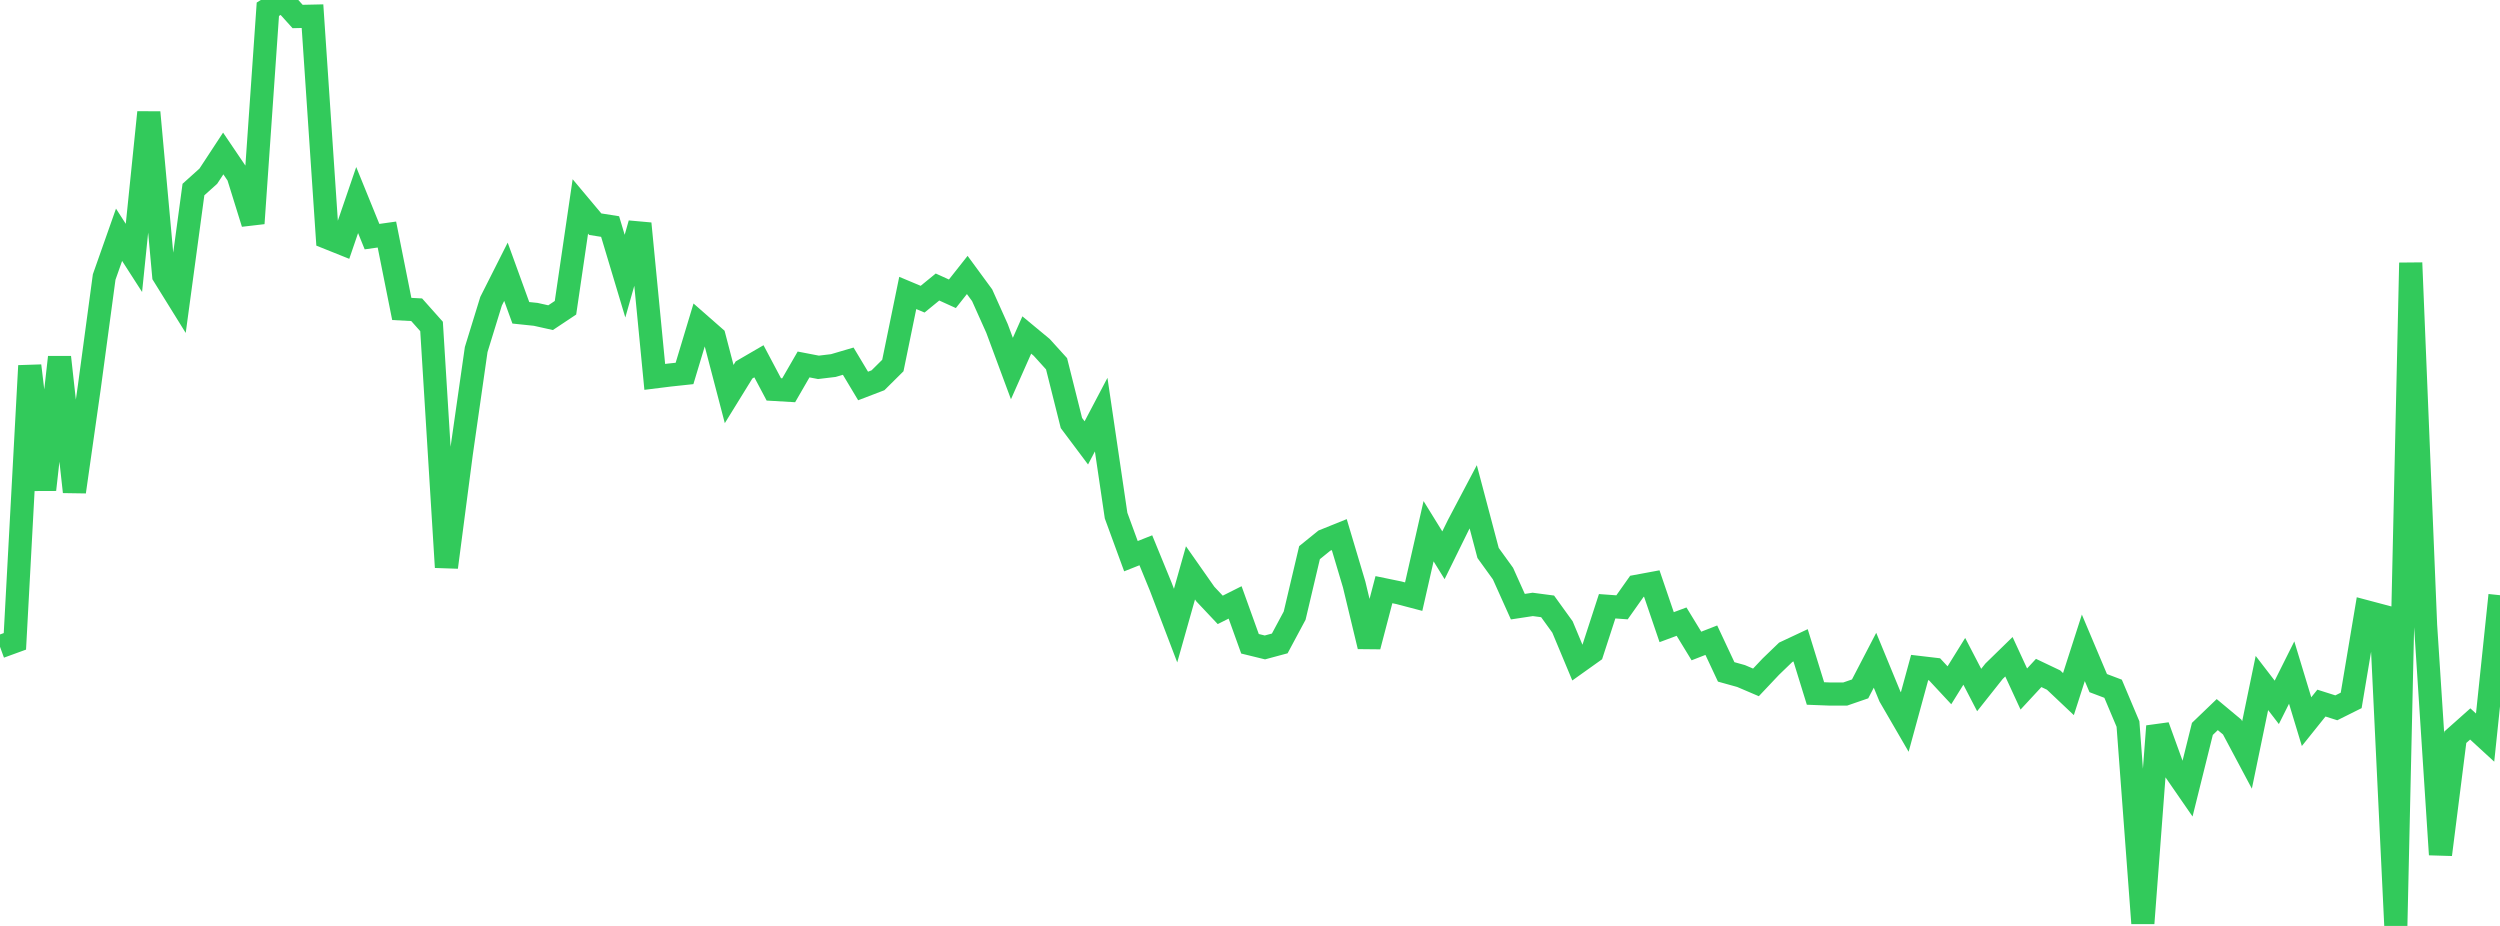 <?xml version="1.0" standalone="no"?>
<!DOCTYPE svg PUBLIC "-//W3C//DTD SVG 1.1//EN" "http://www.w3.org/Graphics/SVG/1.1/DTD/svg11.dtd">

<svg width="135" height="50" viewBox="0 0 135 50" preserveAspectRatio="none" 
  xmlns="http://www.w3.org/2000/svg"
  xmlns:xlink="http://www.w3.org/1999/xlink">


<polyline points="0.0, 34.926 0.804, 34.633 1.607, 19.751 2.411, 26.442 3.214, 19.289 4.018, 26.558 4.821, 20.921 5.625, 14.959 6.429, 12.678 7.232, 13.927 8.036, 6.067 8.839, 14.875 9.643, 16.171 10.446, 10.236 11.25, 9.513 12.054, 8.288 12.857, 9.475 13.661, 12.061 14.464, 0.5 15.268, 0.0 16.071, 0.891 16.875, 0.873 17.679, 12.83 18.482, 13.152 19.286, 10.803 20.089, 12.778 20.893, 12.665 21.696, 16.683 22.5, 16.726 23.304, 17.629 24.107, 30.632 24.911, 24.484 25.714, 18.876 26.518, 16.266 27.321, 14.675 28.125, 16.891 28.929, 16.975 29.732, 17.154 30.536, 16.619 31.339, 11.147 32.143, 12.106 32.946, 12.233 33.75, 14.912 34.554, 12.073 35.357, 20.352 36.161, 20.252 36.964, 20.166 37.768, 17.499 38.571, 18.203 39.375, 21.279 40.179, 19.976 40.982, 19.509 41.786, 21.027 42.589, 21.074 43.393, 19.681 44.196, 19.836 45.0, 19.74 45.804, 19.503 46.607, 20.843 47.411, 20.535 48.214, 19.738 49.018, 15.819 49.821, 16.156 50.625, 15.499 51.429, 15.864 52.232, 14.848 53.036, 15.944 53.839, 17.736 54.643, 19.902 55.446, 18.09 56.25, 18.756 57.054, 19.643 57.857, 22.843 58.661, 23.916 59.464, 22.39 60.268, 27.842 61.071, 30.034 61.875, 29.715 62.679, 31.677 63.482, 33.783 64.286, 30.935 65.089, 32.08 65.893, 32.933 66.696, 32.53 67.5, 34.764 68.304, 34.961 69.107, 34.745 69.911, 33.244 70.714, 29.843 71.518, 29.193 72.321, 28.869 73.125, 31.564 73.929, 34.906 74.732, 31.842 75.536, 32.008 76.339, 32.219 77.143, 28.685 77.946, 29.985 78.75, 28.351 79.554, 26.827 80.357, 29.861 81.161, 30.973 81.964, 32.76 82.768, 32.638 83.571, 32.744 84.375, 33.858 85.179, 35.783 85.982, 35.211 86.786, 32.738 87.589, 32.796 88.393, 31.659 89.196, 31.51 90.0, 33.867 90.804, 33.568 91.607, 34.884 92.411, 34.57 93.214, 36.282 94.018, 36.506 94.821, 36.849 95.625, 35.998 96.429, 35.223 97.232, 34.846 98.036, 37.448 98.839, 37.479 99.643, 37.477 100.446, 37.2 101.25, 35.653 102.054, 37.606 102.857, 38.99 103.661, 36.047 104.464, 36.141 105.268, 37.005 106.071, 35.712 106.875, 37.261 107.679, 36.247 108.482, 35.464 109.286, 37.207 110.089, 36.34 110.893, 36.723 111.696, 37.482 112.5, 34.982 113.304, 36.888 114.107, 37.192 114.911, 39.098 115.714, 49.855 116.518, 39.216 117.321, 41.433 118.125, 42.597 118.929, 39.36 119.732, 38.589 120.536, 39.259 121.339, 40.767 122.143, 36.882 122.946, 37.927 123.75, 36.318 124.554, 38.969 125.357, 37.967 126.161, 38.222 126.964, 37.822 127.768, 33.032 128.571, 33.245 129.375, 50.0 130.179, 14.193 130.982, 33.769 131.786, 46.147 132.589, 39.809 133.393, 39.093 134.196, 39.83 135.0, 32.141" fill="none" stroke="#32ca5b" stroke-width="1.25"/>

</svg>